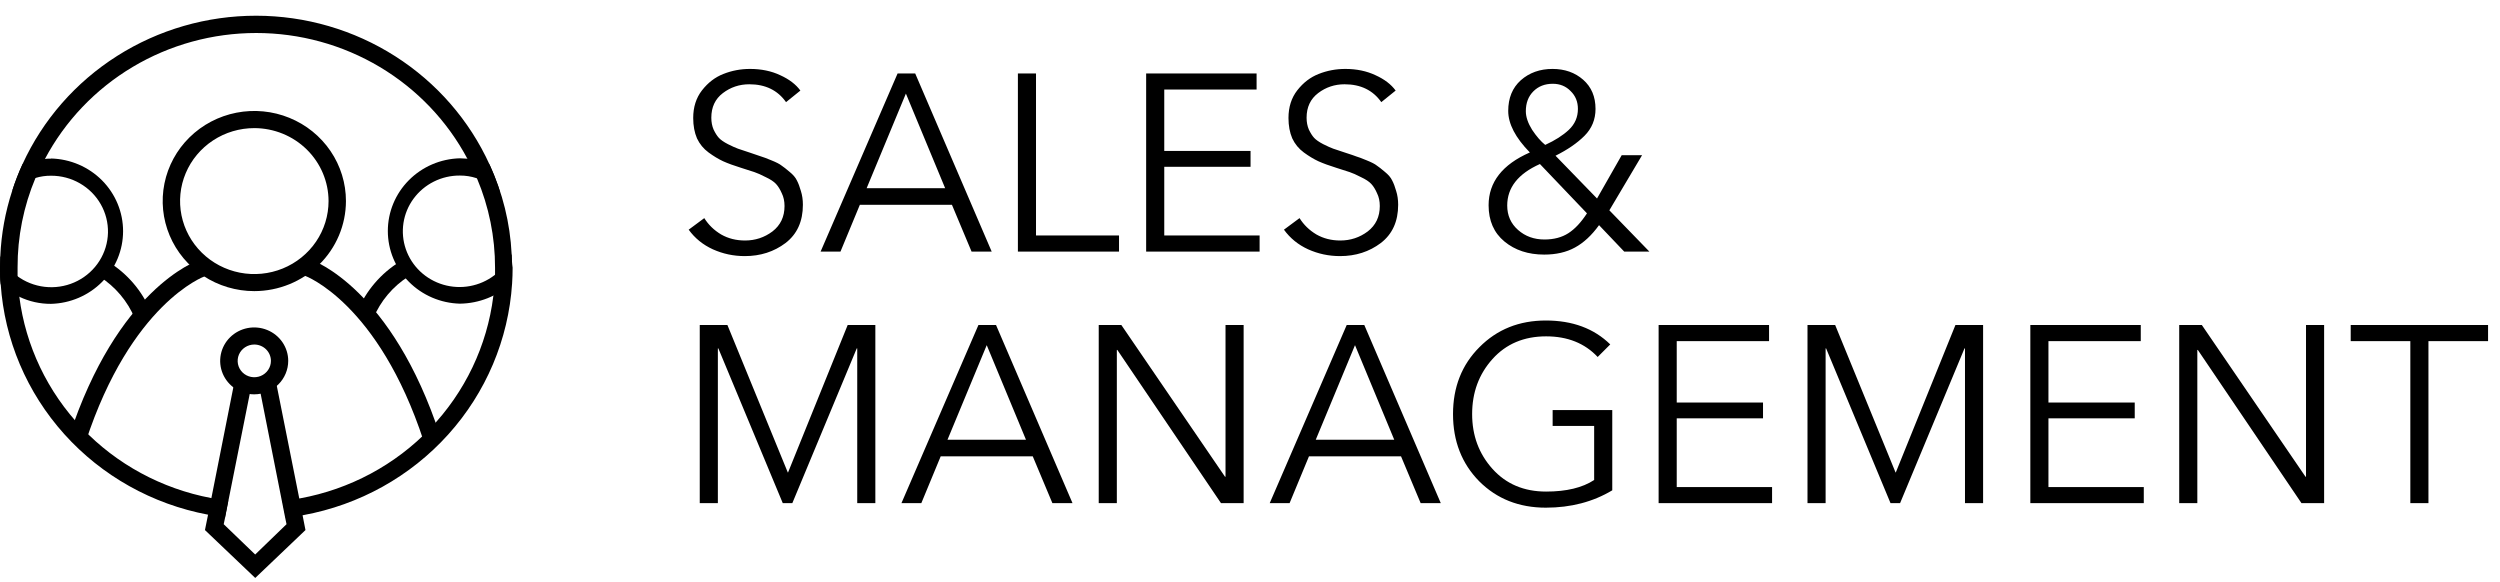 <?xml version="1.0" encoding="UTF-8"?> <svg xmlns="http://www.w3.org/2000/svg" width="159" height="37" viewBox="0 0 159 37" fill="none"><path d="M3.243 10.089C3.108 10.089 2.975 10.089 2.843 10.11C2.36 10.145 1.885 10.256 1.437 10.438C1.182 10.993 0.961 11.563 0.775 12.145C1.192 11.754 1.701 11.469 2.257 11.318C2.576 11.221 2.909 11.173 3.243 11.176C3.887 11.173 4.521 11.339 5.077 11.659C5.634 11.978 6.094 12.437 6.408 12.99C6.723 13.543 6.881 14.168 6.867 14.802C6.852 15.435 6.665 16.053 6.325 16.591C5.986 17.129 5.505 17.568 4.934 17.862C4.364 18.156 3.723 18.294 3.079 18.262C2.436 18.23 1.813 18.029 1.275 17.681C0.737 17.332 0.304 16.848 0.021 16.279C0.021 16.527 0 16.766 0 17.017C0 17.375 0 17.735 0.045 18.084C0.39 18.413 0.791 18.681 1.229 18.875C1.856 19.175 2.545 19.329 3.243 19.325C4.469 19.294 5.635 18.794 6.492 17.93C7.348 17.067 7.828 15.908 7.828 14.702C7.828 13.496 7.348 12.338 6.492 11.474C5.635 10.611 4.469 10.111 3.243 10.08V10.089Z" fill="black"></path><path d="M32.539 16.157C32.288 16.687 31.912 17.15 31.442 17.508C30.988 17.855 30.456 18.09 29.89 18.194C29.325 18.299 28.743 18.268 28.192 18.106C27.641 17.944 27.137 17.654 26.723 17.262C26.309 16.869 25.997 16.385 25.812 15.85C25.627 15.314 25.575 14.743 25.66 14.184C25.745 13.625 25.965 13.094 26.302 12.635C26.639 12.177 27.082 11.804 27.595 11.548C28.108 11.292 28.675 11.161 29.251 11.165C29.608 11.163 29.963 11.219 30.303 11.33C30.872 11.495 31.389 11.8 31.805 12.216C31.616 11.619 31.391 11.033 31.132 10.461C30.683 10.264 30.206 10.14 29.716 10.092C29.56 10.092 29.416 10.068 29.251 10.068C28.024 10.099 26.858 10.599 26.002 11.463C25.145 12.326 24.666 13.485 24.666 14.691C24.666 15.897 25.145 17.055 26.002 17.918C26.858 18.782 28.024 19.282 29.251 19.313C30.47 19.298 31.64 18.833 32.527 18.01C32.548 17.682 32.56 17.345 32.56 17.008C32.56 16.734 32.548 16.441 32.539 16.157Z" fill="black"></path><path d="M16.173 25.08C15.745 25.081 15.326 24.957 14.969 24.724C14.612 24.491 14.334 24.159 14.169 23.77C14.005 23.382 13.961 22.954 14.044 22.541C14.127 22.128 14.332 21.748 14.635 21.45C14.937 21.152 15.323 20.949 15.742 20.866C16.162 20.784 16.598 20.826 16.994 20.987C17.389 21.147 17.728 21.42 17.966 21.77C18.204 22.12 18.331 22.531 18.331 22.952C18.33 23.515 18.103 24.055 17.698 24.454C17.294 24.852 16.745 25.077 16.173 25.08ZM16.173 21.912C15.964 21.912 15.759 21.973 15.585 22.088C15.411 22.202 15.276 22.364 15.195 22.554C15.115 22.744 15.095 22.953 15.135 23.155C15.176 23.357 15.277 23.542 15.425 23.688C15.573 23.833 15.761 23.932 15.966 23.972C16.172 24.012 16.384 23.992 16.578 23.913C16.771 23.834 16.936 23.701 17.052 23.53C17.169 23.359 17.231 23.158 17.231 22.952C17.231 22.816 17.203 22.681 17.15 22.554C17.097 22.428 17.019 22.314 16.921 22.217C16.823 22.12 16.706 22.044 16.578 21.992C16.449 21.939 16.312 21.912 16.173 21.912Z" fill="black"></path><path d="M16.174 18.515C15.022 18.515 13.895 18.179 12.936 17.549C11.978 16.92 11.231 16.025 10.79 14.978C10.349 13.931 10.234 12.779 10.459 11.668C10.684 10.556 11.239 9.536 12.055 8.734C12.87 7.933 13.909 7.388 15.039 7.167C16.17 6.947 17.342 7.06 18.407 7.495C19.471 7.929 20.381 8.663 21.021 9.606C21.661 10.548 22.003 11.656 22.002 12.789C22 14.307 21.385 15.763 20.292 16.836C19.2 17.91 17.719 18.513 16.174 18.515ZM16.174 8.148C15.24 8.148 14.328 8.42 13.551 8.93C12.775 9.44 12.169 10.165 11.812 11.013C11.455 11.861 11.361 12.794 11.543 13.695C11.726 14.595 12.175 15.422 12.836 16.071C13.496 16.72 14.337 17.162 15.253 17.341C16.169 17.52 17.118 17.429 17.981 17.077C18.844 16.726 19.581 16.131 20.1 15.368C20.619 14.605 20.896 13.707 20.896 12.789C20.894 11.559 20.396 10.379 19.511 9.509C18.626 8.639 17.426 8.149 16.174 8.148Z" fill="black"></path><path d="M26.945 28.052C24.062 19.256 19.431 17.549 19.38 17.534L19.744 16.506C19.951 16.577 24.928 18.346 27.997 27.733L26.945 28.052Z" fill="black"></path><path d="M5.451 28.097L4.396 27.763C7.465 18.391 12.442 16.619 12.652 16.548L13.01 17.576L12.83 17.062L13.013 17.576C12.968 17.591 8.331 19.298 5.451 28.097Z" fill="black"></path><path d="M8.573 20.249C8.119 19.159 7.337 18.231 6.331 17.59L6.863 16.636C8.092 17.389 9.047 18.505 9.592 19.824L8.573 20.249Z" fill="black"></path><path d="M23.744 20.24L22.729 19.812C23.272 18.492 24.228 17.376 25.457 16.624L25.983 17.578L25.722 17.1L25.986 17.578C24.98 18.22 24.198 19.149 23.744 20.24Z" fill="black"></path><path d="M32.54 16.157C32.443 14.188 31.966 12.255 31.134 10.461C29.851 7.646 27.768 5.255 25.136 3.577C22.503 1.898 19.434 1.003 16.296 1C13.158 0.997 10.086 1.885 7.45 3.558C4.814 5.23 2.725 7.616 1.437 10.429C1.182 10.984 0.961 11.555 0.775 12.136C0.336 13.476 0.083 14.867 0.021 16.273C0.021 16.521 0 16.76 0 17.011C0 17.369 0 17.729 0.045 18.078C0.284 21.609 1.707 24.963 4.092 27.615C6.476 30.266 9.688 32.066 13.224 32.732C13.582 32.808 13.945 32.866 14.309 32.906L14.519 31.831C14.153 31.798 13.789 31.742 13.434 31.677C10.286 31.083 7.409 29.524 5.217 27.225C3.024 24.925 1.629 22.003 1.229 18.875C1.167 18.437 1.13 17.995 1.118 17.552C1.118 17.378 1.118 17.191 1.118 17.008C1.112 15.056 1.499 13.122 2.257 11.318C2.435 10.905 2.635 10.501 2.858 10.11C4.139 7.694 6.069 5.671 8.438 4.258C10.807 2.846 13.525 2.099 16.296 2.099C19.066 2.099 21.784 2.846 24.153 4.258C26.522 5.671 28.452 7.694 29.733 10.11C29.944 10.5 30.142 10.913 30.334 11.339C31.097 13.141 31.488 15.074 31.485 17.026C31.485 17.188 31.485 17.351 31.485 17.516C31.477 17.96 31.44 18.404 31.374 18.843C30.98 21.993 29.575 24.937 27.363 27.249C25.151 29.561 22.247 31.119 19.073 31.698C18.706 31.763 18.342 31.816 17.967 31.86L18.177 32.927C18.549 32.894 18.918 32.839 19.283 32.764C22.851 32.112 26.095 30.309 28.502 27.639C30.909 24.97 32.34 21.587 32.57 18.027C32.591 17.7 32.603 17.363 32.603 17.026C32.561 16.733 32.549 16.441 32.54 16.157Z" fill="black"></path><path d="M13.035 33.712L13.233 32.732L13.444 31.677L14.926 24.205L16.011 24.412L14.529 31.831L14.319 32.906L14.228 33.34L16.23 35.267L18.223 33.34L18.135 32.918L17.925 31.851L16.452 24.412L17.537 24.205L19.031 31.689L19.241 32.755L19.428 33.712L16.233 36.758" fill="black"></path><path d="M50.904 5.76L49.992 6.496C49.459 5.739 48.68 5.36 47.656 5.36C47.027 5.36 46.467 5.547 45.976 5.92C45.485 6.293 45.24 6.816 45.24 7.488C45.24 7.765 45.288 8.016 45.384 8.24C45.491 8.464 45.603 8.64 45.72 8.768C45.837 8.896 46.029 9.029 46.296 9.168C46.573 9.307 46.787 9.403 46.936 9.456C47.096 9.509 47.352 9.595 47.704 9.712C48.067 9.829 48.301 9.909 48.408 9.952C48.525 9.984 48.739 10.064 49.048 10.192C49.368 10.32 49.587 10.432 49.704 10.528C49.832 10.613 50.003 10.747 50.216 10.928C50.44 11.109 50.595 11.291 50.68 11.472C50.776 11.653 50.861 11.877 50.936 12.144C51.021 12.411 51.064 12.704 51.064 13.024C51.064 14.08 50.696 14.891 49.96 15.456C49.224 16.011 48.36 16.288 47.368 16.288C46.653 16.288 45.976 16.144 45.336 15.856C44.707 15.568 44.195 15.152 43.8 14.608L44.792 13.872C45.059 14.299 45.416 14.645 45.864 14.912C46.312 15.168 46.819 15.296 47.384 15.296C48.035 15.296 48.616 15.104 49.128 14.72C49.64 14.325 49.896 13.787 49.896 13.104C49.896 12.795 49.837 12.523 49.72 12.288C49.613 12.043 49.491 11.845 49.352 11.696C49.213 11.547 48.995 11.403 48.696 11.264C48.408 11.115 48.168 11.008 47.976 10.944C47.795 10.88 47.512 10.789 47.128 10.672C46.68 10.533 46.301 10.395 45.992 10.256C45.693 10.117 45.384 9.931 45.064 9.696C44.744 9.461 44.499 9.163 44.328 8.8C44.168 8.427 44.088 7.995 44.088 7.504C44.088 6.811 44.275 6.224 44.648 5.744C45.032 5.253 45.485 4.907 46.008 4.704C46.541 4.491 47.107 4.384 47.704 4.384C48.419 4.384 49.059 4.517 49.624 4.784C50.189 5.04 50.616 5.365 50.904 5.76ZM54.687 13.024L53.455 16H52.191L57.087 4.672H58.207L63.071 16H61.791L60.543 13.024H54.687ZM57.615 5.952L55.119 11.968H60.111L57.615 5.952ZM65.89 4.672V14.976H71.17V16H64.738V4.672H65.89ZM74.047 10.608V14.976H80.111V16H72.895V4.672H79.919V5.696H74.047V9.6H79.535V10.608H74.047ZM88.763 5.76L87.851 6.496C87.318 5.739 86.539 5.36 85.515 5.36C84.886 5.36 84.326 5.547 83.835 5.92C83.345 6.293 83.099 6.816 83.099 7.488C83.099 7.765 83.147 8.016 83.243 8.24C83.35 8.464 83.462 8.64 83.579 8.768C83.697 8.896 83.889 9.029 84.155 9.168C84.433 9.307 84.646 9.403 84.795 9.456C84.955 9.509 85.211 9.595 85.563 9.712C85.926 9.829 86.161 9.909 86.267 9.952C86.385 9.984 86.598 10.064 86.907 10.192C87.227 10.32 87.446 10.432 87.563 10.528C87.691 10.613 87.862 10.747 88.075 10.928C88.299 11.109 88.454 11.291 88.539 11.472C88.635 11.653 88.721 11.877 88.795 12.144C88.881 12.411 88.923 12.704 88.923 13.024C88.923 14.08 88.555 14.891 87.819 15.456C87.083 16.011 86.219 16.288 85.227 16.288C84.513 16.288 83.835 16.144 83.195 15.856C82.566 15.568 82.054 15.152 81.659 14.608L82.651 13.872C82.918 14.299 83.275 14.645 83.723 14.912C84.171 15.168 84.678 15.296 85.243 15.296C85.894 15.296 86.475 15.104 86.987 14.72C87.499 14.325 87.755 13.787 87.755 13.104C87.755 12.795 87.697 12.523 87.579 12.288C87.473 12.043 87.35 11.845 87.211 11.696C87.073 11.547 86.854 11.403 86.555 11.264C86.267 11.115 86.027 11.008 85.835 10.944C85.654 10.88 85.371 10.789 84.987 10.672C84.539 10.533 84.161 10.395 83.851 10.256C83.553 10.117 83.243 9.931 82.923 9.696C82.603 9.461 82.358 9.163 82.187 8.8C82.027 8.427 81.947 7.995 81.947 7.504C81.947 6.811 82.134 6.224 82.507 5.744C82.891 5.253 83.345 4.907 83.867 4.704C84.401 4.491 84.966 4.384 85.563 4.384C86.278 4.384 86.918 4.517 87.483 4.784C88.049 5.04 88.475 5.365 88.763 5.76ZM104.435 9.872L102.355 13.376L104.899 16H103.299L101.699 14.32C101.229 14.971 100.717 15.445 100.163 15.744C99.619 16.043 98.968 16.192 98.211 16.192C97.197 16.192 96.355 15.915 95.683 15.36C95.011 14.805 94.675 14.037 94.675 13.056C94.675 11.584 95.549 10.464 97.299 9.696C96.381 8.757 95.923 7.877 95.923 7.056C95.923 6.235 96.189 5.584 96.723 5.104C97.267 4.624 97.939 4.384 98.739 4.384C99.517 4.384 100.168 4.613 100.691 5.072C101.213 5.531 101.475 6.149 101.475 6.928C101.475 7.6 101.24 8.171 100.771 8.64C100.312 9.099 99.699 9.52 98.931 9.904L101.571 12.624L103.139 9.872H104.435ZM100.355 6.928C100.355 6.469 100.2 6.091 99.891 5.792C99.592 5.483 99.213 5.328 98.755 5.328C98.253 5.328 97.843 5.488 97.523 5.808C97.203 6.128 97.043 6.549 97.043 7.072C97.043 7.435 97.176 7.829 97.443 8.256C97.72 8.672 97.997 8.992 98.275 9.216C98.904 8.928 99.405 8.608 99.779 8.256C100.163 7.893 100.355 7.451 100.355 6.928ZM100.931 13.568L97.939 10.432C96.552 11.051 95.859 11.931 95.859 13.072C95.859 13.701 96.088 14.219 96.547 14.624C97.005 15.029 97.565 15.232 98.227 15.232C98.824 15.232 99.331 15.099 99.747 14.832C100.163 14.565 100.557 14.144 100.931 13.568Z" fill="black"></path><path d="M46.264 20.672L50.104 30.048H50.12L53.912 20.672H55.672V32H54.52V22.16H54.488L50.392 32H49.784L45.688 22.16H45.656V32H44.504V20.672H46.264ZM59.828 29.024L58.596 32H57.332L62.228 20.672H63.348L68.212 32H66.932L65.684 29.024H59.828ZM62.756 21.952L60.26 27.968H65.252L62.756 21.952ZM71.319 20.672L77.911 30.32H77.943V20.672H79.095V32H77.655L71.063 22.256H71.031V32H69.879V20.672H71.319ZM83.25 29.024L82.018 32H80.754L85.65 20.672H86.77L91.634 32H90.354L89.106 29.024H83.25ZM86.178 21.952L83.682 27.968H88.674L86.178 21.952ZM102.412 21.904L101.612 22.704C100.79 21.829 99.697 21.392 98.332 21.392C96.924 21.392 95.788 21.872 94.924 22.832C94.06 23.792 93.628 24.96 93.628 26.336C93.628 27.701 94.06 28.864 94.924 29.824C95.788 30.784 96.924 31.264 98.332 31.264C99.622 31.264 100.641 31.019 101.388 30.528V27.088H98.748V26.08H102.54V31.184C101.313 31.92 99.905 32.288 98.316 32.288C96.609 32.288 95.196 31.728 94.076 30.608C92.966 29.477 92.412 28.053 92.412 26.336C92.412 24.619 92.972 23.2 94.092 22.08C95.212 20.949 96.62 20.384 98.316 20.384C100.012 20.384 101.377 20.891 102.412 21.904ZM106.64 26.608V30.976H112.704V32H105.488V20.672H112.512V21.696H106.64V25.6H112.128V26.608H106.64ZM116.717 20.672L120.557 30.048H120.573L124.365 20.672H126.125V32H124.973V22.16H124.941L120.845 32H120.237L116.141 22.16H116.109V32H114.957V20.672H116.717ZM130.281 26.608V30.976H136.345V32H129.129V20.672H136.153V21.696H130.281V25.6H135.769V26.608H130.281ZM140.038 20.672L146.63 30.32H146.662V20.672H147.814V32H146.374L139.782 22.256H139.75V32H138.598V20.672H140.038ZM154.449 21.696V32H153.297V21.696H149.505V20.672H158.241V21.696H154.449Z" fill="black"></path></svg> 